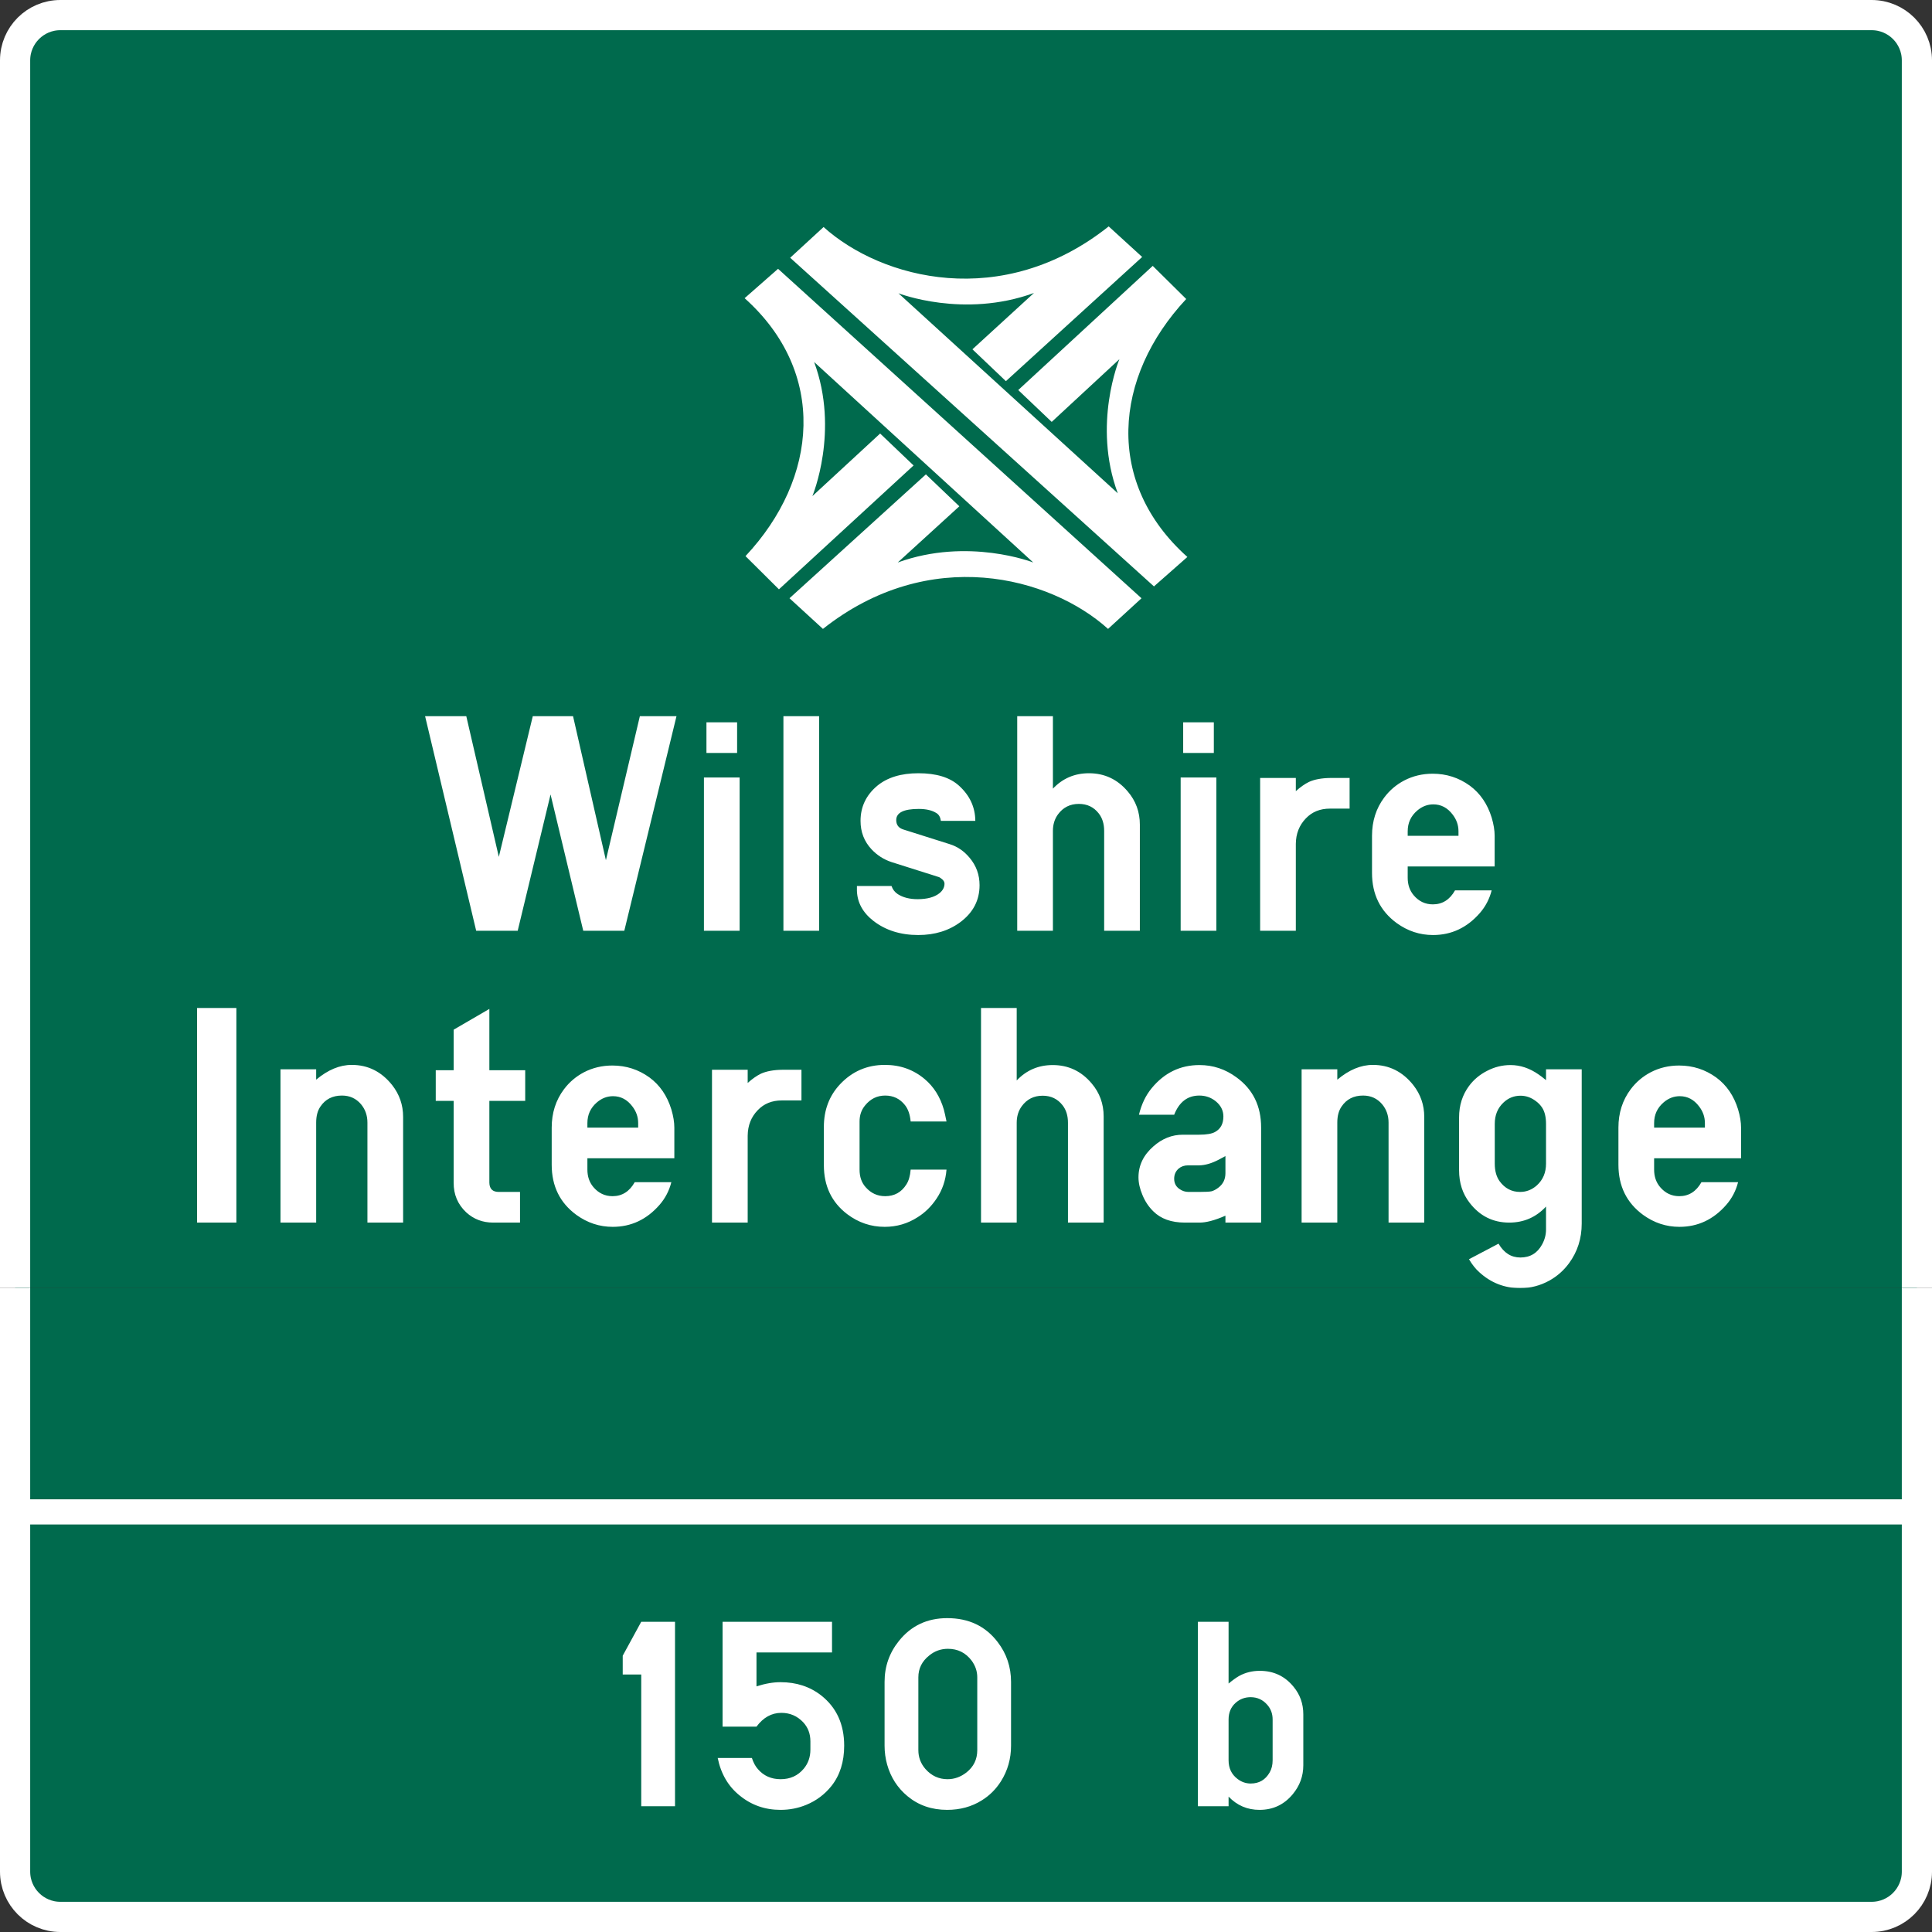 <svg width="384" height="384" viewBox="0 0 384 384" fill="none" xmlns="http://www.w3.org/2000/svg">
<rect x="0" y="0" width="384" height="384" fill="#333333" stroke="none"/>
<g clip-path="url(#clip0_3890_2)">
<path d="M12 3C7.029 3 3 7.029 3 12V372C3 376.971 7.029 381 12 381H372C376.971 381 381 376.971 381 372V12C381 7.029 376.971 3 372 3H12Z" fill="#006A4D" stroke="white" stroke-width="6"/>
<path d="M134.459 142.344L124.084 185H115.927L109.427 157.906L102.896 185H94.646L84.49 142.344H92.677L99.146 170.312L105.896 142.344H113.896L120.427 170.969L127.177 142.344H134.459ZM139.912 185V154.531H147.006V185H139.912ZM140.412 149.656V143.562H146.506V149.656H140.412ZM155.71 185V142.344H162.804V185H155.71ZM170.32 176.094H177.195C177.424 176.781 177.841 177.323 178.445 177.719C179.487 178.385 180.799 178.719 182.382 178.719C184.278 178.719 185.726 178.323 186.726 177.531C187.393 176.99 187.726 176.354 187.726 175.625C187.726 175.333 187.58 175.052 187.289 174.781C187.018 174.552 186.81 174.406 186.664 174.344L177.195 171.344C175.674 170.844 174.351 170 173.226 168.812C171.768 167.25 171.039 165.365 171.039 163.156C171.039 160.365 172.143 158.042 174.351 156.188C176.372 154.521 179.101 153.688 182.539 153.688C186.101 153.688 188.789 154.51 190.601 156.156C192.747 158.094 193.83 160.427 193.851 163.156H187.007C186.903 162.406 186.601 161.885 186.101 161.594C185.247 161.052 184.08 160.781 182.601 160.781C179.622 160.781 178.132 161.521 178.132 163C178.132 163.958 178.612 164.583 179.57 164.875L188.757 167.781C190.299 168.26 191.622 169.167 192.726 170.5C194.039 172.062 194.695 173.875 194.695 175.938C194.695 178.917 193.435 181.354 190.914 183.25C188.601 184.979 185.799 185.844 182.507 185.844C179.007 185.844 176.049 184.917 173.632 183.062C171.507 181.417 170.403 179.417 170.32 177.062C170.32 176.854 170.32 176.531 170.32 176.094ZM202.18 185V142.344H209.274V156.75C211.211 154.708 213.597 153.688 216.43 153.688C219.534 153.688 222.107 154.896 224.149 157.312C225.753 159.188 226.555 161.385 226.555 163.906V185H219.461V165.156C219.461 163.74 219.097 162.573 218.368 161.656C217.388 160.406 216.076 159.781 214.43 159.781C212.68 159.781 211.295 160.479 210.274 161.875C209.607 162.792 209.274 163.885 209.274 165.156V185H202.18ZM234.665 185V154.531H241.759V185H234.665ZM235.165 149.656V143.562H241.259V149.656H235.165ZM250.462 185V154.625H257.556V157.25C258.452 156.438 259.327 155.823 260.181 155.406C261.285 154.906 262.712 154.646 264.462 154.625H268.244V160.719H264.337C262.379 160.719 260.785 161.365 259.556 162.656C258.244 164.01 257.577 165.698 257.556 167.719V185H250.462ZM279.791 172.219V174.469C279.791 175.844 280.187 177 280.979 177.938C282 179.146 283.27 179.75 284.791 179.75C286.687 179.75 288.156 178.823 289.198 176.969H296.479C296.041 178.677 295.26 180.177 294.135 181.469C291.593 184.385 288.489 185.844 284.823 185.844C282.198 185.844 279.791 185.052 277.604 183.469C274.333 181.073 272.698 177.75 272.698 173.5V166.125C272.698 163.208 273.51 160.667 275.135 158.5C276.198 157.083 277.52 155.958 279.104 155.125C280.833 154.229 282.718 153.781 284.76 153.781C287.489 153.781 289.948 154.573 292.135 156.156C294.198 157.677 295.645 159.792 296.479 162.5C296.875 163.833 297.073 165.042 297.073 166.125V172.219H279.791ZM289.885 166.125V165.219C289.885 164.01 289.5 162.906 288.729 161.906C287.708 160.552 286.427 159.875 284.885 159.875C283.718 159.875 282.656 160.281 281.698 161.094C280.427 162.177 279.791 163.552 279.791 165.219V166.125H289.885Z" fill="white"/>
<path d="M39.169 243V200.344H46.981V243H39.169ZM55.748 243V212.531H62.841V214.594C65.175 212.635 67.529 211.656 69.904 211.656C73.133 211.656 75.81 212.99 77.935 215.656C79.393 217.51 80.123 219.625 80.123 222V243H73.029V223.125C73.029 221.708 72.602 220.49 71.748 219.469C70.768 218.323 69.508 217.75 67.966 217.75C66.091 217.75 64.664 218.479 63.685 219.938C63.123 220.75 62.841 221.812 62.841 223.125V243H55.748ZM97.264 218.812V235.062C97.285 236.292 97.91 236.906 99.139 236.906H103.357V243H98.014C95.93 243 94.149 242.323 92.67 240.969C90.983 239.385 90.149 237.417 90.17 235.062V218.812H86.608V212.719H90.17V204.656L97.264 200.531V212.719H104.389V218.812H97.264ZM116.749 230.219V232.469C116.749 233.844 117.145 235 117.936 235.938C118.957 237.146 120.228 237.75 121.749 237.75C123.645 237.75 125.113 236.823 126.155 234.969H133.436C132.999 236.677 132.217 238.177 131.092 239.469C128.551 242.385 125.447 243.844 121.78 243.844C119.155 243.844 116.749 243.052 114.561 241.469C111.29 239.073 109.655 235.75 109.655 231.5V224.125C109.655 221.208 110.467 218.667 112.092 216.5C113.155 215.083 114.478 213.958 116.061 213.125C117.79 212.229 119.676 211.781 121.717 211.781C124.447 211.781 126.905 212.573 129.092 214.156C131.155 215.677 132.603 217.792 133.436 220.5C133.832 221.833 134.03 223.042 134.03 224.125V230.219H116.749ZM126.842 224.125V223.219C126.842 222.01 126.457 220.906 125.686 219.906C124.665 218.552 123.384 217.875 121.842 217.875C120.676 217.875 119.613 218.281 118.655 219.094C117.384 220.177 116.749 221.552 116.749 223.219V224.125H126.842ZM141.515 243V212.625H148.609V215.25C149.505 214.438 150.38 213.823 151.234 213.406C152.338 212.906 153.765 212.646 155.515 212.625H159.296V218.719H155.39C153.432 218.719 151.838 219.365 150.609 220.656C149.296 222.01 148.63 223.698 148.609 225.719V243H141.515ZM181 232.469H188.125C187.958 234.594 187.302 236.51 186.156 238.219C185.115 239.781 183.854 241.021 182.375 241.938C180.396 243.208 178.219 243.844 175.844 243.844C173.094 243.844 170.604 243 168.375 241.312C165.292 238.958 163.75 235.719 163.75 231.594V223.969C163.75 220.615 164.823 217.792 166.969 215.5C169.385 212.938 172.354 211.656 175.875 211.656C178.917 211.656 181.552 212.594 183.781 214.469C185.594 215.99 186.865 218.01 187.594 220.531C187.74 221.073 187.917 221.865 188.125 222.906H181C180.875 221.531 180.5 220.448 179.875 219.656C178.875 218.385 177.562 217.75 175.938 217.75C174.333 217.75 173 218.406 171.938 219.719C171.208 220.594 170.844 221.656 170.844 222.906V232.469C170.844 233.906 171.25 235.073 172.062 235.969C173.104 237.156 174.396 237.75 175.938 237.75C177.771 237.75 179.177 236.969 180.156 235.406C180.615 234.698 180.896 233.719 181 232.469ZM194.985 243V200.344H202.079V214.75C204.016 212.708 206.402 211.688 209.235 211.688C212.339 211.688 214.912 212.896 216.954 215.312C218.558 217.188 219.36 219.385 219.36 221.906V243H212.266V223.156C212.266 221.74 211.902 220.573 211.173 219.656C210.193 218.406 208.881 217.781 207.235 217.781C205.485 217.781 204.1 218.479 203.079 219.875C202.412 220.792 202.079 221.885 202.079 223.156V243H194.985ZM243.564 241.625C241.439 242.562 239.699 243.021 238.345 243H235.501C232.814 243 230.72 242.25 229.22 240.75C228.303 239.854 227.585 238.771 227.064 237.5C226.543 236.271 226.283 235.104 226.283 234C226.283 231.625 227.272 229.573 229.251 227.844C231.001 226.302 232.949 225.531 235.095 225.531H238.345C239.824 225.531 240.887 225.344 241.533 224.969C242.616 224.365 243.158 223.344 243.158 221.906C243.158 220.719 242.647 219.708 241.626 218.875C240.689 218.125 239.605 217.75 238.376 217.75C236.043 217.75 234.376 219.021 233.376 221.562H226.376C226.876 219.479 227.72 217.719 228.908 216.281C231.428 213.219 234.595 211.688 238.408 211.688C241.095 211.688 243.543 212.5 245.751 214.125C249.022 216.5 250.658 219.823 250.658 224.094V243H243.564V241.625ZM243.564 229.781L242.22 230.5C240.824 231.229 239.533 231.604 238.345 231.625H236.126C235.397 231.625 234.783 231.833 234.283 232.25C233.678 232.771 233.376 233.448 233.376 234.281C233.376 235.156 233.72 235.833 234.408 236.312C234.97 236.708 235.574 236.906 236.22 236.906H238.345C239.553 236.906 240.366 236.865 240.783 236.781C241.199 236.677 241.658 236.438 242.158 236.062C243.095 235.354 243.564 234.396 243.564 233.188V229.781ZM258.705 243V212.531H265.799V214.594C268.132 212.635 270.486 211.656 272.861 211.656C276.09 211.656 278.768 212.99 280.893 215.656C282.351 217.51 283.08 219.625 283.08 222V243H275.986V223.125C275.986 221.708 275.559 220.49 274.705 219.469C273.726 218.323 272.465 217.75 270.924 217.75C269.049 217.75 267.622 218.479 266.643 219.938C266.08 220.75 265.799 221.812 265.799 223.125V243H258.705ZM314.378 212.531V243.188C314.378 246.167 313.534 248.802 311.846 251.094C310.784 252.531 309.482 253.677 307.94 254.531C306.128 255.531 304.2 256.031 302.159 256.031C299.034 256.031 296.315 254.969 294.003 252.844C293.294 252.219 292.617 251.365 291.971 250.281L297.846 247.188C298.909 249.021 300.357 249.938 302.19 249.938C304.128 249.938 305.565 249.073 306.503 247.344C307.023 246.406 307.284 245.417 307.284 244.375V239.812C305.305 241.938 302.867 243 299.971 243C296.742 243 294.117 241.688 292.096 239.062C290.7 237.271 290.003 235.115 290.003 232.594V222.094C290.003 219.698 290.669 217.604 292.003 215.812C292.94 214.562 294.128 213.573 295.565 212.844C297.044 212.073 298.596 211.688 300.221 211.688C302.159 211.688 304.023 212.312 305.815 213.562C306.211 213.833 306.7 214.208 307.284 214.688V212.531H314.378ZM307.284 231.281V223.375C307.284 222.042 307.034 220.979 306.534 220.188C306.2 219.667 305.773 219.219 305.253 218.844C304.315 218.135 303.305 217.781 302.221 217.781C300.909 217.781 299.773 218.24 298.815 219.156C297.669 220.24 297.096 221.646 297.096 223.375V231.281C297.096 232.719 297.419 233.885 298.065 234.781C299.107 236.198 300.461 236.906 302.128 236.906C303.378 236.906 304.492 236.469 305.471 235.594C306.68 234.49 307.284 233.052 307.284 231.281ZM328.769 230.219V232.469C328.769 233.844 329.165 235 329.956 235.938C330.977 237.146 332.248 237.75 333.769 237.75C335.665 237.75 337.133 236.823 338.175 234.969H345.456C345.019 236.677 344.237 238.177 343.112 239.469C340.571 242.385 337.467 243.844 333.8 243.844C331.175 243.844 328.769 243.052 326.581 241.469C323.31 239.073 321.675 235.75 321.675 231.5V224.125C321.675 221.208 322.487 218.667 324.112 216.5C325.175 215.083 326.498 213.958 328.081 213.125C329.81 212.229 331.696 211.781 333.737 211.781C336.467 211.781 338.925 212.573 341.112 214.156C343.175 215.677 344.623 217.792 345.456 220.5C345.852 221.833 346.05 223.042 346.05 224.125V230.219H328.769ZM338.862 224.125V223.219C338.862 222.01 338.477 220.906 337.706 219.906C336.685 218.552 335.404 217.875 333.862 217.875C332.696 217.875 331.633 218.281 330.675 219.094C329.404 220.177 328.769 221.552 328.769 223.219V224.125H338.862Z" fill="white"/>
<path d="M226.883 118.91L154.647 53.429L148 59.266C164.441 73.985 162.691 95.054 148.174 110.533L154.821 117.133L181.582 92.514L174.935 86.167L161.467 98.604C161.467 98.604 166.888 85.66 161.817 71.953L205.368 111.8C205.368 111.8 192.426 106.725 178.432 111.8L190.677 100.631L184.03 94.288L156.919 118.906L163.566 125C184.73 108.249 208.692 114.593 220.236 125L226.883 118.91ZM157.054 51.231L229.359 116.553L236 110.7C219.543 96.016 221.269 74.945 235.77 59.432L229.116 52.847L202.382 77.526L209.035 83.856L222.489 71.391C222.489 71.391 217.08 84.347 222.166 98.041L178.574 58.29C178.574 58.29 191.521 63.338 205.509 58.23L193.278 69.427L199.93 75.757L227.015 51.075L220.361 45C199.215 61.798 175.247 55.507 163.691 45.127L157.054 51.231Z" fill="white"/>
</g>
<g clip-path="url(#clip1_3890_2)">
<path d="M12 3C7.029 3 3 7.029 3 12V372C3 376.971 7.029 381 12 381H372C376.971 381 381 376.971 381 372V12C381 7.029 376.971 3 372 3H12Z" fill="#006A4D" stroke="white" stroke-width="6"/>
<path d="M134.164 322.342V359H127.45V332.816H123.771V329.083L127.45 322.342H134.164ZM150.357 328.438V335.179C152.076 334.624 153.67 334.347 155.138 334.347C158.289 334.347 160.992 335.233 163.248 337.005C166.274 339.404 167.787 342.726 167.787 346.969C167.787 350.174 166.945 352.841 165.262 354.972C163.919 356.655 162.245 357.908 160.24 358.731C158.629 359.394 156.928 359.725 155.138 359.725C152.058 359.725 149.364 358.785 147.054 356.905C144.763 355.079 143.294 352.582 142.65 349.413H149.444C149.749 350.344 150.152 351.087 150.653 351.642C151.799 352.966 153.303 353.629 155.165 353.629C157.062 353.629 158.593 352.931 159.757 351.534C160.634 350.478 161.073 349.216 161.073 347.748V346.109C161.073 344.605 160.598 343.343 159.649 342.323C158.468 341.069 157.018 340.443 155.299 340.443C153.365 340.443 151.718 341.356 150.357 343.182H143.617V322.342H165.37V328.438H150.357ZM175.816 346.969V334.293C175.816 331.231 176.765 328.519 178.663 326.156C181.08 323.13 184.285 321.617 188.277 321.617C192.538 321.617 195.877 323.202 198.294 326.371C200.067 328.68 200.953 331.321 200.953 334.293V346.969C200.953 349.565 200.282 351.928 198.939 354.059C197.936 355.634 196.665 356.896 195.125 357.845C193.12 359.098 190.829 359.725 188.25 359.725C185.189 359.725 182.566 358.821 180.382 357.013C178.395 355.366 177.043 353.271 176.327 350.729C175.986 349.511 175.816 348.258 175.816 346.969ZM194.239 347.855V333.38C194.239 332.18 193.863 331.07 193.111 330.05C191.93 328.492 190.363 327.713 188.412 327.713C187.015 327.713 185.78 328.152 184.706 329.029C183.255 330.175 182.53 331.625 182.53 333.38V347.855C182.53 349.269 182.996 350.514 183.927 351.588C185.126 352.949 186.594 353.629 188.331 353.629C189.692 353.629 190.945 353.181 192.091 352.286C193.523 351.158 194.239 349.681 194.239 347.855ZM238.094 359V322.342H244.19V334.615C244.996 333.953 245.694 333.451 246.285 333.111C247.521 332.431 248.89 332.091 250.394 332.091C253.151 332.091 255.389 333.147 257.108 335.26C258.397 336.817 259.042 338.644 259.042 340.738V350.863C259.042 353.011 258.343 354.927 256.947 356.61C255.228 358.687 253.026 359.725 250.34 359.725C247.923 359.725 245.873 358.848 244.19 357.093V359H238.094ZM252.945 349.869V341.759C252.945 340.613 252.587 339.637 251.871 338.832C250.994 337.829 249.893 337.328 248.568 337.328C247.44 337.328 246.455 337.695 245.614 338.429C244.665 339.27 244.19 340.38 244.19 341.759V349.869C244.19 351.445 244.781 352.68 245.963 353.575C246.751 354.184 247.628 354.488 248.595 354.488C250.26 354.488 251.513 353.754 252.354 352.286C252.748 351.606 252.945 350.8 252.945 349.869Z" fill="white"/>
<rect y="298" width="380" height="5" fill="white"/>
</g>
<defs>
<clipPath id="clip0_3890_2">
<rect width="384" height="256" fill="white"/>
</clipPath>
<clipPath id="clip1_3890_2">
<rect width="384" height="128" fill="white" transform="translate(0 256)"/>
</clipPath>
</defs>
</svg>
